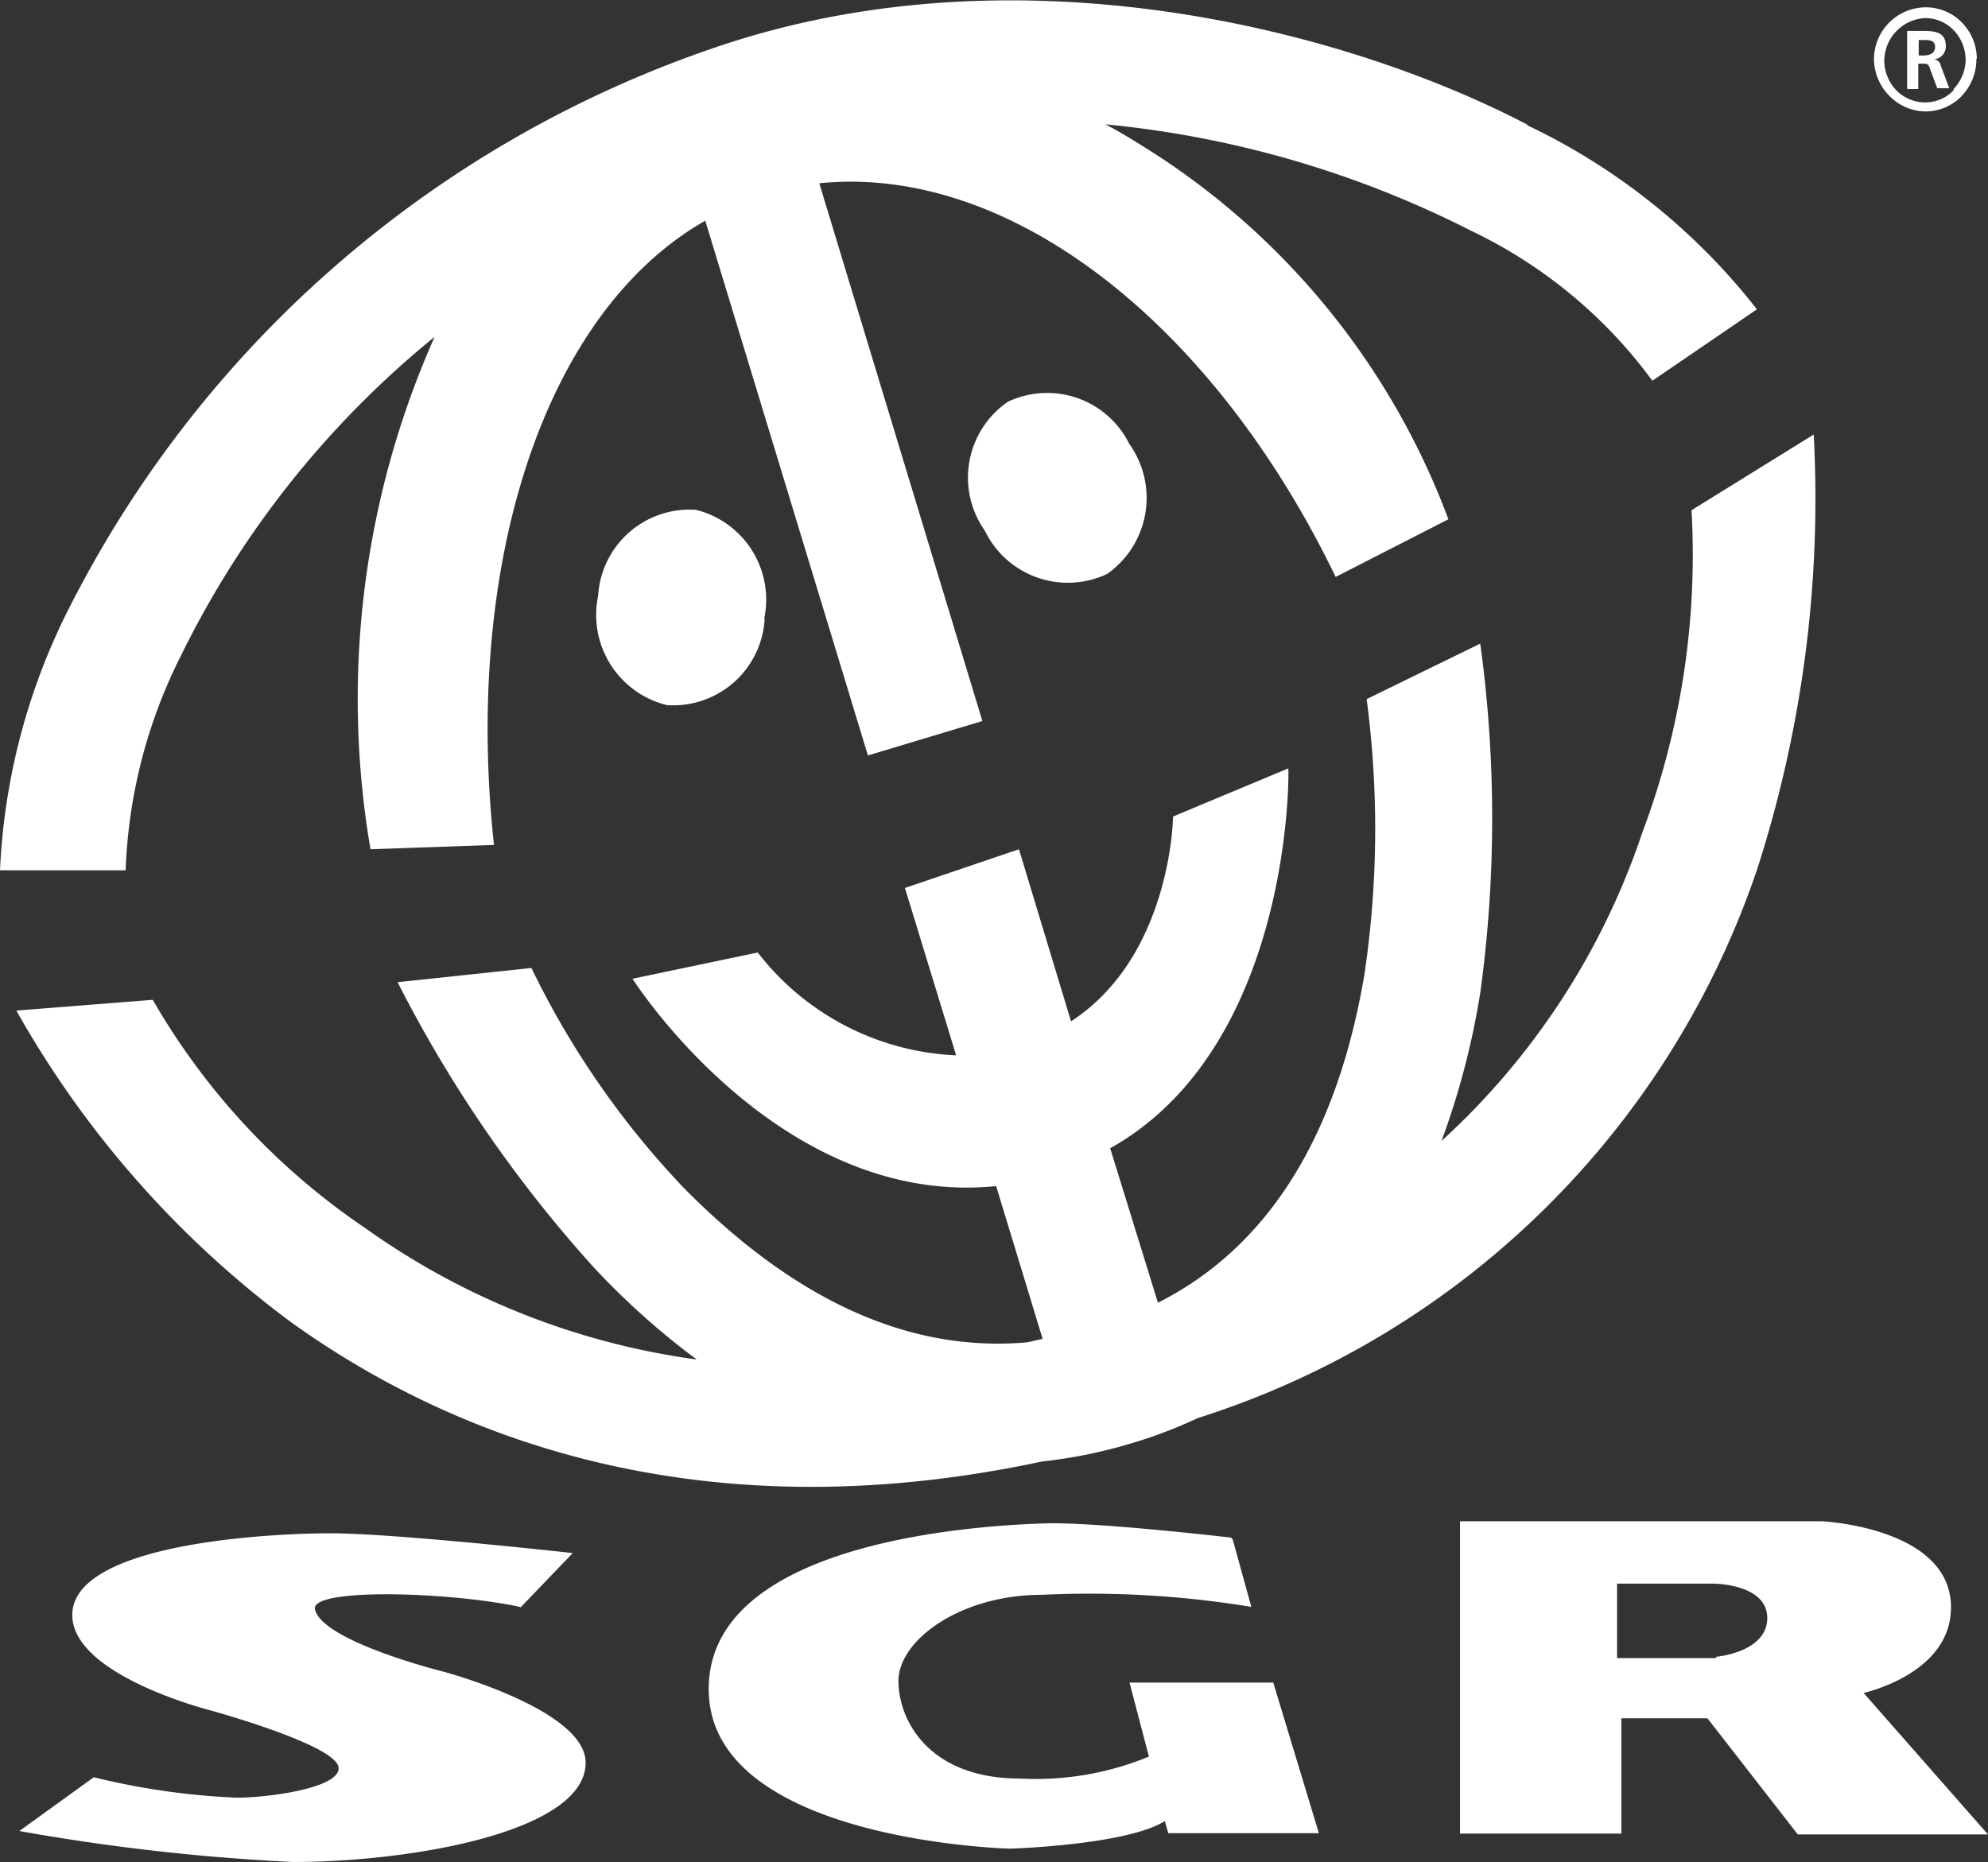 <?xml version="1.0" encoding="UTF-8"?> <svg xmlns="http://www.w3.org/2000/svg" viewBox="0 0 46.2 43.28"><rect x="0" y="0" width="46.2" height="43.28" fill="#333333" stroke="none"/><defs><style>.cls-1{fill:#fff;}</style></defs><title>Logo SGR</title><g id="Layer_2" data-name="Layer 2"><g id="Layer_1-2" data-name="Layer 1"><g id="Layer_2-2" data-name="Layer 2"><g id="Layer_1-2-2" data-name="Layer 1-2"><path class="cls-1" d="M16,42.72l1.21-1.26S13.09,41,11.58,41s-6,.25-6,1.9c0,1.4,3.19,2.21,3.19,2.21s3,.82,3,1.35-2.07.72-2.48.68a16.79,16.79,0,0,1-3.21-.47L4.35,47.92a49.55,49.55,0,0,0,6.36.72c2.74,0,6.8-.7,6.8-2.31,0-1.23-3.29-2.11-3.29-2.11s-2.82-.7-3-1.45c-.12-.51,3.13-.41,4.76-.06Zm31.17,2s2.07-.43,2.07-2c0-1.86-3-2-3-2H37.83l0,7.26h3.75V45.3h2L45.68,48H50.1L47.2,44.7Zm-3.38-.82-2.31,0V42.17h2.24s1.25,0,1.25.8-1.19.9-1.19.9ZM32.51,41.1s-3.17-.37-4.34-.33-7.8.31-7.8,3.85,7,3.71,7,3.71,2.7-.08,3.6-.64l.08.28h3.5l-1.06-3.5H30.15l.45,1.72a6.88,6.88,0,0,1-3,.51c-2.09,0-2.82-1.33-2.82-2.27s1.43-2,3.33-2a23.17,23.17,0,0,1,4.87.28l-.43-1.56Z" transform="translate(-3.9 -5.36)"></path><path class="cls-1" d="M39.4,8.26C35.07,6,27.56,4.12,20.68,6.41A26.3,26.3,0,0,0,5.58,19.35,14.94,14.94,0,0,0,3.9,25.59H6.82a12,12,0,0,1,1.29-5A22.06,22.06,0,0,1,14,13.19,20.72,20.72,0,0,0,12.51,25.1L15.38,25c-.71-6.55,1.17-12.38,4.91-14.51l3.78,12.43,2.66-.8L22.94,9.62c4.44-.45,9.16,3.27,12,9.15l2.62-1.34A17.32,17.32,0,0,0,30.3,8.66q-.35-.22-.71-.41a23.73,23.73,0,0,1,8.51,2.48,11.19,11.19,0,0,1,4.2,3.48l2.43-1.66a14.88,14.88,0,0,0-5.34-4.28ZM31.16,24.36c0,.05-.06,3.24-2.37,4.74l-1.21-4L24.93,26l1.19,3.89a6.16,6.16,0,0,1-4.61-2.39l-2.91.61c.15.24,3.5,5.32,8.45,4.82l1.08,3.55-.35.08c-2.77.25-5.44-1-8-3.6a20.09,20.09,0,0,1-3.53-5.1l-3.11.33a30.44,30.44,0,0,0,4.56,6.63,17.67,17.67,0,0,0,2.39,2.14,17.24,17.24,0,0,1-7.71-3.06,16.08,16.08,0,0,1-4.93-5.3l-3.17.25a23.15,23.15,0,0,0,6.38,7.24c3.48,2.5,9.23,5,17.46,3.24a11.4,11.4,0,0,0,2-.4,11.1,11.1,0,0,0,1.62-.61,20.15,20.15,0,0,0,13-12.77,28.06,28.06,0,0,0,1.31-10.09l-2.84,1.76a18.35,18.35,0,0,1-1.15,7.51,17,17,0,0,1-4.66,7.15,18.18,18.18,0,0,0,.9-3.44,29.85,29.85,0,0,0,0-8.12l-2.64,1.29A23,23,0,0,1,35.61,28c-.64,3.8-2.26,6.36-4.8,7.64l-1.11-3.59c4.16-2.33,4.16-8.56,4.14-8.83l-2.68,1.12Zm-1-8.66a2.16,2.16,0,0,1-.53,3,2.14,2.14,0,0,1-2.84-1,2.14,2.14,0,0,1,.53-3A2.13,2.13,0,0,1,30.15,15.69Zm-8.49,4.05a2.13,2.13,0,0,1-2.27,2,2.16,2.16,0,0,1-1.6-2.54,2.13,2.13,0,0,1,2.27-2A2.15,2.15,0,0,1,21.66,19.74Z" transform="translate(-3.9 -5.36)"></path><path class="cls-1" d="M48.49,6.29h.1c.14,0,.28,0,.28.16s-.14.2-.28.2h-.1Zm1.34.44a1.24,1.24,0,0,1-.34.86,1.16,1.16,0,0,1-.84.36,1.19,1.19,0,0,1-.84-.36,1.23,1.23,0,0,1-.36-.86,1.21,1.21,0,0,1,1.2-1.2,1.17,1.17,0,0,1,.84.35,1.21,1.21,0,0,1,.35.84Zm-.53.7a1,1,0,0,0,.28-.7,1,1,0,0,0-.28-.67.92.92,0,0,0-.66-.28,1,1,0,0,0-.95,1,1,1,0,0,0,.28.68.94.94,0,0,0,.67.28.91.91,0,0,0,.66-.28Zm-1.07,0h.25V6.84h.1c.1,0,.14,0,.18.14l.16.43h.28L49,6.88c0-.06-.08-.14-.16-.14h0a.3.3,0,0,0,.28-.31c0-.37-.33-.35-.62-.35h-.28V7.41Z" transform="translate(-3.9 -5.36)"></path></g></g></g></g></svg> 